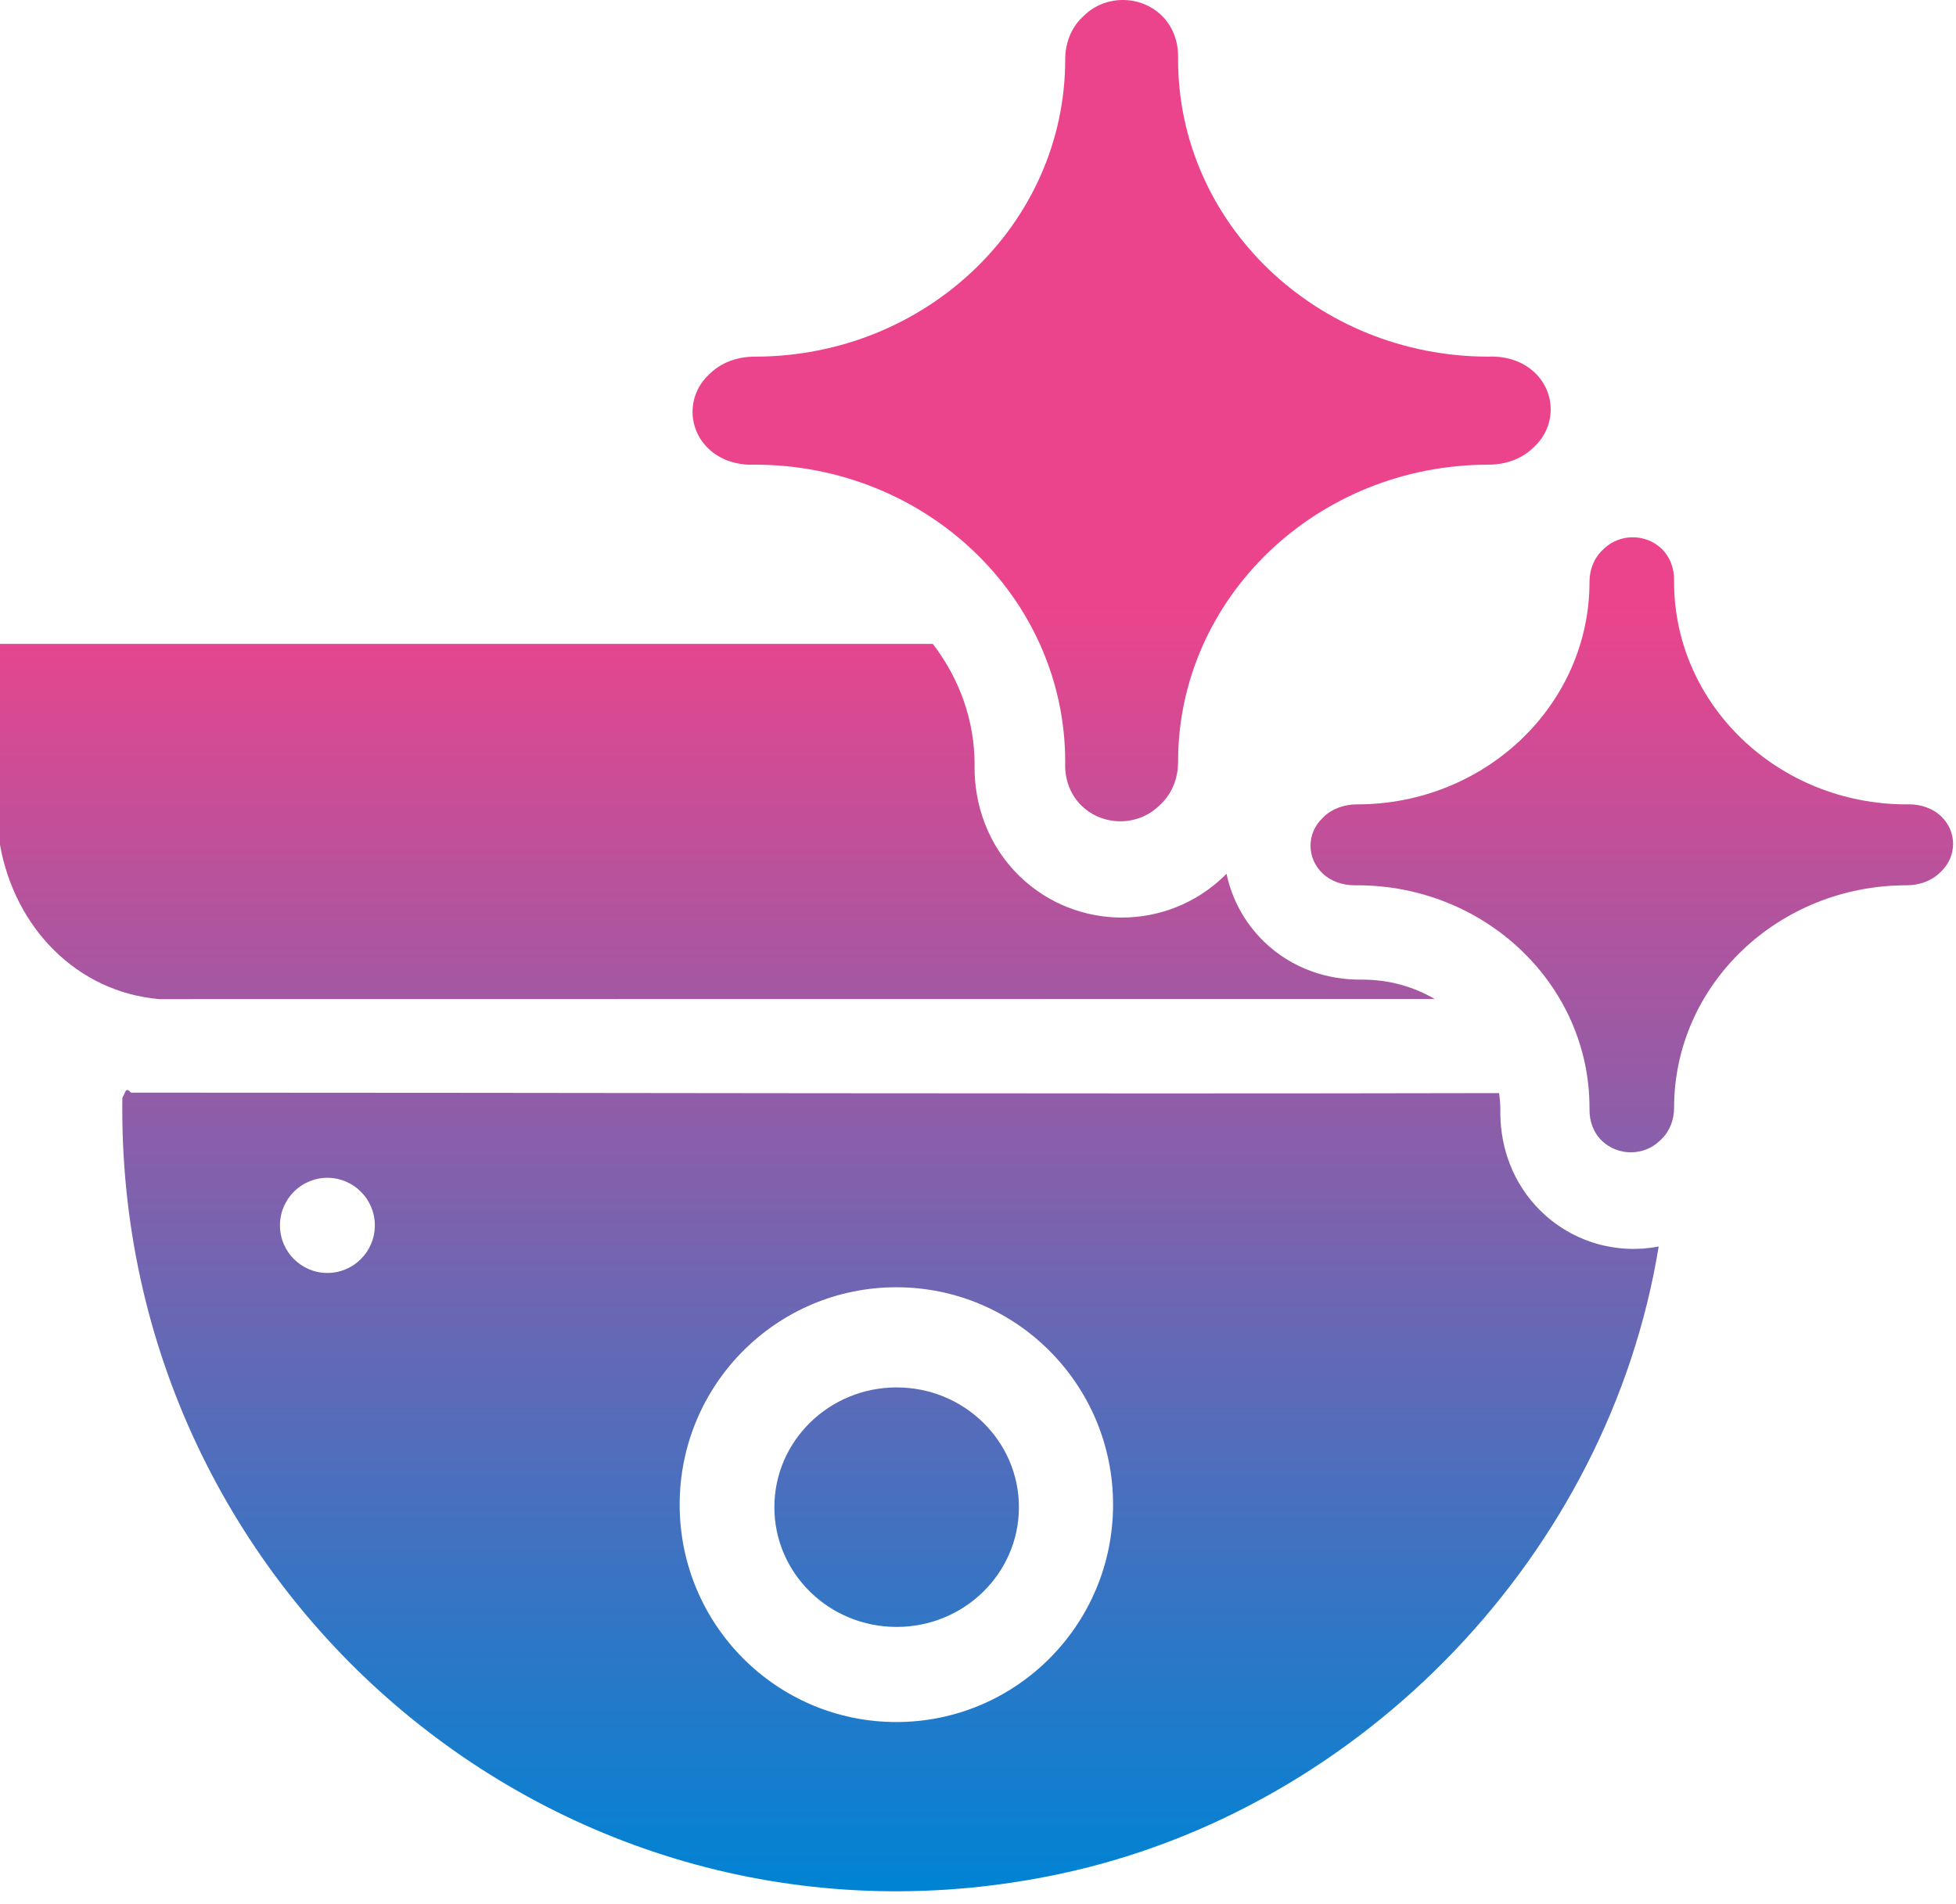 <svg xmlns="http://www.w3.org/2000/svg" width="38" height="37" viewBox="0 0 38 37" fill="none"><path d="M17.419 31.613C18.731 31.613 19.795 30.572 19.795 29.286C19.795 28.001 18.731 26.959 17.419 26.959C16.107 26.959 15.044 28.001 15.044 29.286C15.044 30.572 16.107 31.613 17.419 31.613Z" fill="url(#paint0_linear_8360_1409)"></path><path d="M22.563 0.297C22.785 0.509 22.89 0.805 22.887 1.105C22.887 1.122 22.887 1.139 22.887 1.156C22.887 4.344 25.588 6.93 28.919 6.93C28.937 6.93 28.954 6.93 28.972 6.929C29.286 6.926 29.594 7.028 29.816 7.24C30.229 7.635 30.229 8.276 29.816 8.672L29.775 8.71C29.55 8.926 29.237 9.029 28.919 9.029C25.588 9.029 22.887 11.614 22.887 14.803C22.887 15.107 22.78 15.406 22.556 15.621L22.513 15.662C22.101 16.057 21.431 16.058 21.018 15.662C20.796 15.45 20.69 15.155 20.693 14.855C20.694 14.838 20.694 14.82 20.694 14.803C20.694 11.614 17.993 9.029 14.662 9.029C14.644 9.029 14.626 9.029 14.609 9.03C14.295 9.033 13.986 8.931 13.765 8.719C13.351 8.324 13.351 7.682 13.764 7.287L13.804 7.249C14.03 7.033 14.343 6.93 14.662 6.93C17.993 6.93 20.694 4.345 20.694 1.156C20.694 0.85 20.801 0.55 21.027 0.334L21.067 0.296C21.48 -0.099 22.15 -0.099 22.563 0.297Z" fill="url(#paint1_linear_8360_1409)"></path><path d="M32.28 10.662C32.446 10.822 32.525 11.043 32.523 11.268C32.523 11.28 32.523 11.293 32.523 11.306C32.523 13.694 34.545 15.629 37.04 15.63C37.053 15.63 37.066 15.629 37.08 15.629C37.314 15.627 37.545 15.703 37.711 15.862C38.021 16.158 38.021 16.638 37.711 16.934L37.681 16.963C37.512 17.124 37.278 17.202 37.04 17.202C34.545 17.202 32.523 19.138 32.523 21.526C32.523 21.753 32.443 21.977 32.275 22.138L32.243 22.168C31.934 22.465 31.432 22.465 31.123 22.169C30.957 22.01 30.878 21.788 30.88 21.564C30.88 21.551 30.88 21.538 30.88 21.526C30.88 19.137 28.858 17.202 26.364 17.202C26.35 17.202 26.337 17.202 26.324 17.202C26.089 17.204 25.858 17.128 25.692 16.969C25.383 16.673 25.382 16.193 25.692 15.897L25.721 15.868C25.89 15.707 26.125 15.63 26.364 15.63C28.858 15.63 30.88 13.694 30.88 11.306C30.88 11.077 30.961 10.852 31.13 10.691L31.16 10.662C31.469 10.366 31.971 10.366 32.28 10.662Z" fill="url(#paint2_linear_8360_1409)"></path><path fill-rule="evenodd" clip-rule="evenodd" d="M2.445 21.192C2.495 21.15 2.532 21.231 2.549 21.231C11.407 21.231 20.266 21.259 29.123 21.24C29.139 21.351 29.148 21.465 29.148 21.579V21.661C29.156 22.298 29.387 23 29.939 23.537C30.565 24.147 31.424 24.375 32.224 24.221C31.254 30.174 26.494 35.147 20.614 36.407C11.054 38.456 2.246 31.05 2.377 21.334L2.445 21.192ZM17.414 25.013C15.088 25.013 13.204 26.904 13.204 29.237C13.204 31.57 15.088 33.461 17.414 33.461C19.739 33.461 21.624 31.57 21.624 29.237C21.624 26.904 19.739 25.013 17.414 25.013ZM6.36 22.886C5.852 22.886 5.439 23.3 5.439 23.811C5.439 24.321 5.852 24.735 6.36 24.735C6.869 24.735 7.282 24.321 7.282 23.811C7.282 23.3 6.869 22.886 6.36 22.886Z" fill="url(#paint3_linear_8360_1409)"></path><path d="M18.122 12.512C18.637 13.18 18.934 13.997 18.934 14.854L18.933 14.886C18.926 15.621 19.185 16.425 19.814 17.031C20.917 18.095 22.671 18.095 23.774 17.031L23.816 16.99L23.828 16.978C23.93 17.462 24.172 17.922 24.553 18.294C25.116 18.842 25.827 19.041 26.438 19.035C26.446 19.035 26.453 19.035 26.461 19.035C26.988 19.035 27.468 19.174 27.871 19.411L3.093 19.414C1.482 19.274 0.283 18.015 0 16.415V12.512H18.122Z" fill="url(#paint4_linear_8360_1409)"></path><defs><linearGradient id="paint0_linear_8360_1409" x1="18.972" y1="0" x2="18.972" y2="36.75" gradientUnits="userSpaceOnUse"><stop offset="0.317" stop-color="#EC448C"></stop><stop offset="1" stop-color="#0083D4"></stop></linearGradient><linearGradient id="paint1_linear_8360_1409" x1="18.972" y1="0" x2="18.972" y2="36.75" gradientUnits="userSpaceOnUse"><stop offset="0.317" stop-color="#EC448C"></stop><stop offset="1" stop-color="#0083D4"></stop></linearGradient><linearGradient id="paint2_linear_8360_1409" x1="18.972" y1="0" x2="18.972" y2="36.75" gradientUnits="userSpaceOnUse"><stop offset="0.317" stop-color="#EC448C"></stop><stop offset="1" stop-color="#0083D4"></stop></linearGradient><linearGradient id="paint3_linear_8360_1409" x1="18.972" y1="0" x2="18.972" y2="36.75" gradientUnits="userSpaceOnUse"><stop offset="0.317" stop-color="#EC448C"></stop><stop offset="1" stop-color="#0083D4"></stop></linearGradient><linearGradient id="paint4_linear_8360_1409" x1="18.972" y1="0" x2="18.972" y2="36.75" gradientUnits="userSpaceOnUse"><stop offset="0.317" stop-color="#EC448C"></stop><stop offset="1" stop-color="#0083D4"></stop></linearGradient></defs></svg>
